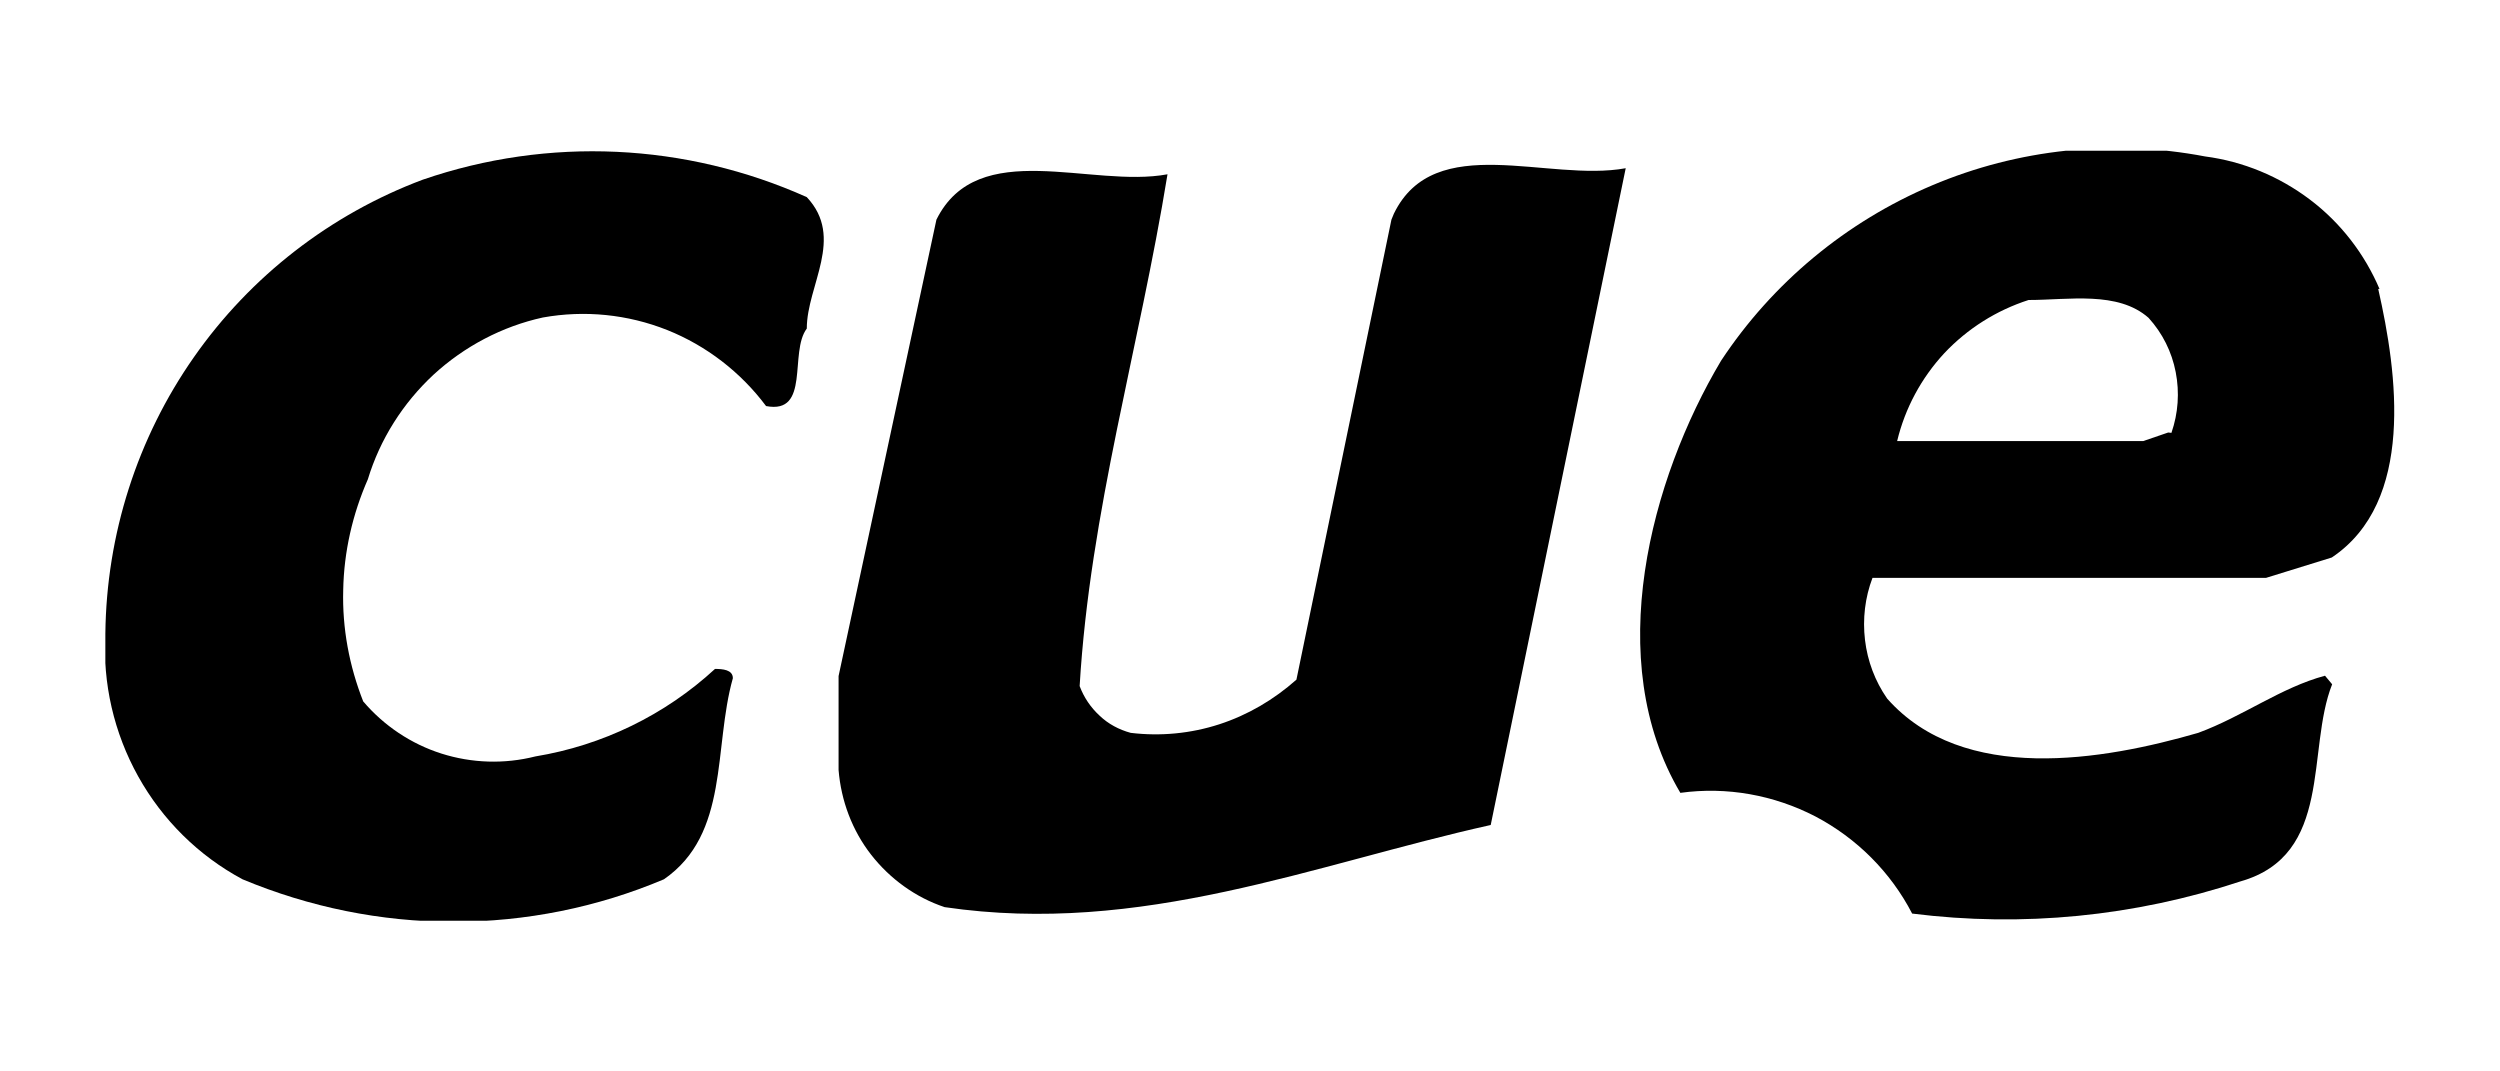 <svg xmlns="http://www.w3.org/2000/svg" xmlns:xlink="http://www.w3.org/1999/xlink" id="Vrstva_1" x="0px" y="0px" viewBox="0 0 700 300" style="enable-background:new 0 0 700 300;" xml:space="preserve"><style type="text/css">	.st0{clip-path:url(#SVGID_00000057143453051934992150000015668740440747007679_);}</style><g>	<defs>		<rect id="SVGID_1_" x="29.5" y="42.2" width="641" height="215.6"></rect>	</defs>	<clipPath id="SVGID_00000173851901024011420600000013840141757105414836_">		<use xlink:href="#SVGID_1_" style="overflow:visible;"></use>	</clipPath>	<g style="clip-path:url(#SVGID_00000173851901024011420600000013840141757105414836_);">		<path d="M666.3,81c-4.2-9.9-10.9-18.6-19.5-25.1c-8.6-6.5-18.7-10.7-29.4-12.1c-25.7-4.9-52.3-2.1-76.4,8.1   c-24.1,10.2-44.7,27.3-59.1,49.1c-19.7,33.1-33.4,83.9-11.4,121c13-1.8,26.2,0.6,37.8,6.6c11.6,6.1,21.1,15.6,27.1,27.2   c30.9,3.9,62.3,0.8,91.9-9c26.1-7.4,18.4-36.8,25.7-55.2l-2-2.4c-12.3,3.3-23,11.4-35.5,16c-26.6,7.7-65.8,14.5-87.1-9.6   c-3.4-4.9-5.5-10.5-6.2-16.4s0-11.9,2.1-17.4h110.2l18.4-5.7c23.3-15.6,18.4-51.5,13-75.2H666.3z M607.1,121.1l-7,2.4h-68.9   c2.2-9.2,6.8-17.7,13.2-24.6C550.9,92,559,86.9,568,84c11.2,0,25-2.6,33.6,5c3.9,4.3,6.5,9.5,7.6,15.2c1.1,5.7,0.7,11.5-1.2,17"></path>		<path d="M118.4,50.3C92.5,60,70.1,77.4,54.3,100c-15.9,22.7-24.5,49.7-24.8,77.4c-0.8,13.9,2.4,27.8,9.2,40   c6.8,12.2,16.9,22.2,29.2,28.8c18.7,7.8,38.7,11.9,59,11.9s40.3-4,59-11.9c18.4-12.7,13.8-36.8,19.3-56.3c0-2.4-2.9-2.6-5-2.6   c-14,12.9-31.5,21.4-50.3,24.5c-8.7,2.2-17.8,1.9-26.3-0.8c-8.5-2.7-16.1-7.8-21.9-14.6c-3.9-9.9-5.9-20.5-5.6-31.2   c0.2-10.7,2.6-21.2,6.9-31c3.4-11.2,9.8-21.3,18.4-29.3c8.6-7.9,19.2-13.5,30.6-16c11.7-2.1,23.7-0.9,34.8,3.5   c11,4.4,20.6,11.8,27.7,21.3c12.5,2.4,6.4-15.1,11.4-21.7c0-12.1,10.7-25.4,0-36.8C192,40,153.6,38.2,118.4,50.3z"></path>		<path d="M389.6,61.5L363,190.3c-6.3,5.6-13.6,9.9-21.6,12.5c-8,2.6-16.5,3.4-24.8,2.4c-3.3-0.9-6.3-2.5-8.7-4.8   c-2.5-2.3-4.4-5.1-5.6-8.3c2.9-48.9,16.7-94.7,24.6-143.3c-21.3,4-53.1-10.7-64.7,12.7l-27.4,127.8v26.3   c0.7,8.6,3.8,16.9,9.1,23.7c5.3,6.8,12.5,12,20.6,14.7c55.1,8.1,103.4-12,152.9-23l37.8-183.9c-21.7,4-53.5-10.7-64.9,12.7"></path>	</g></g></svg>